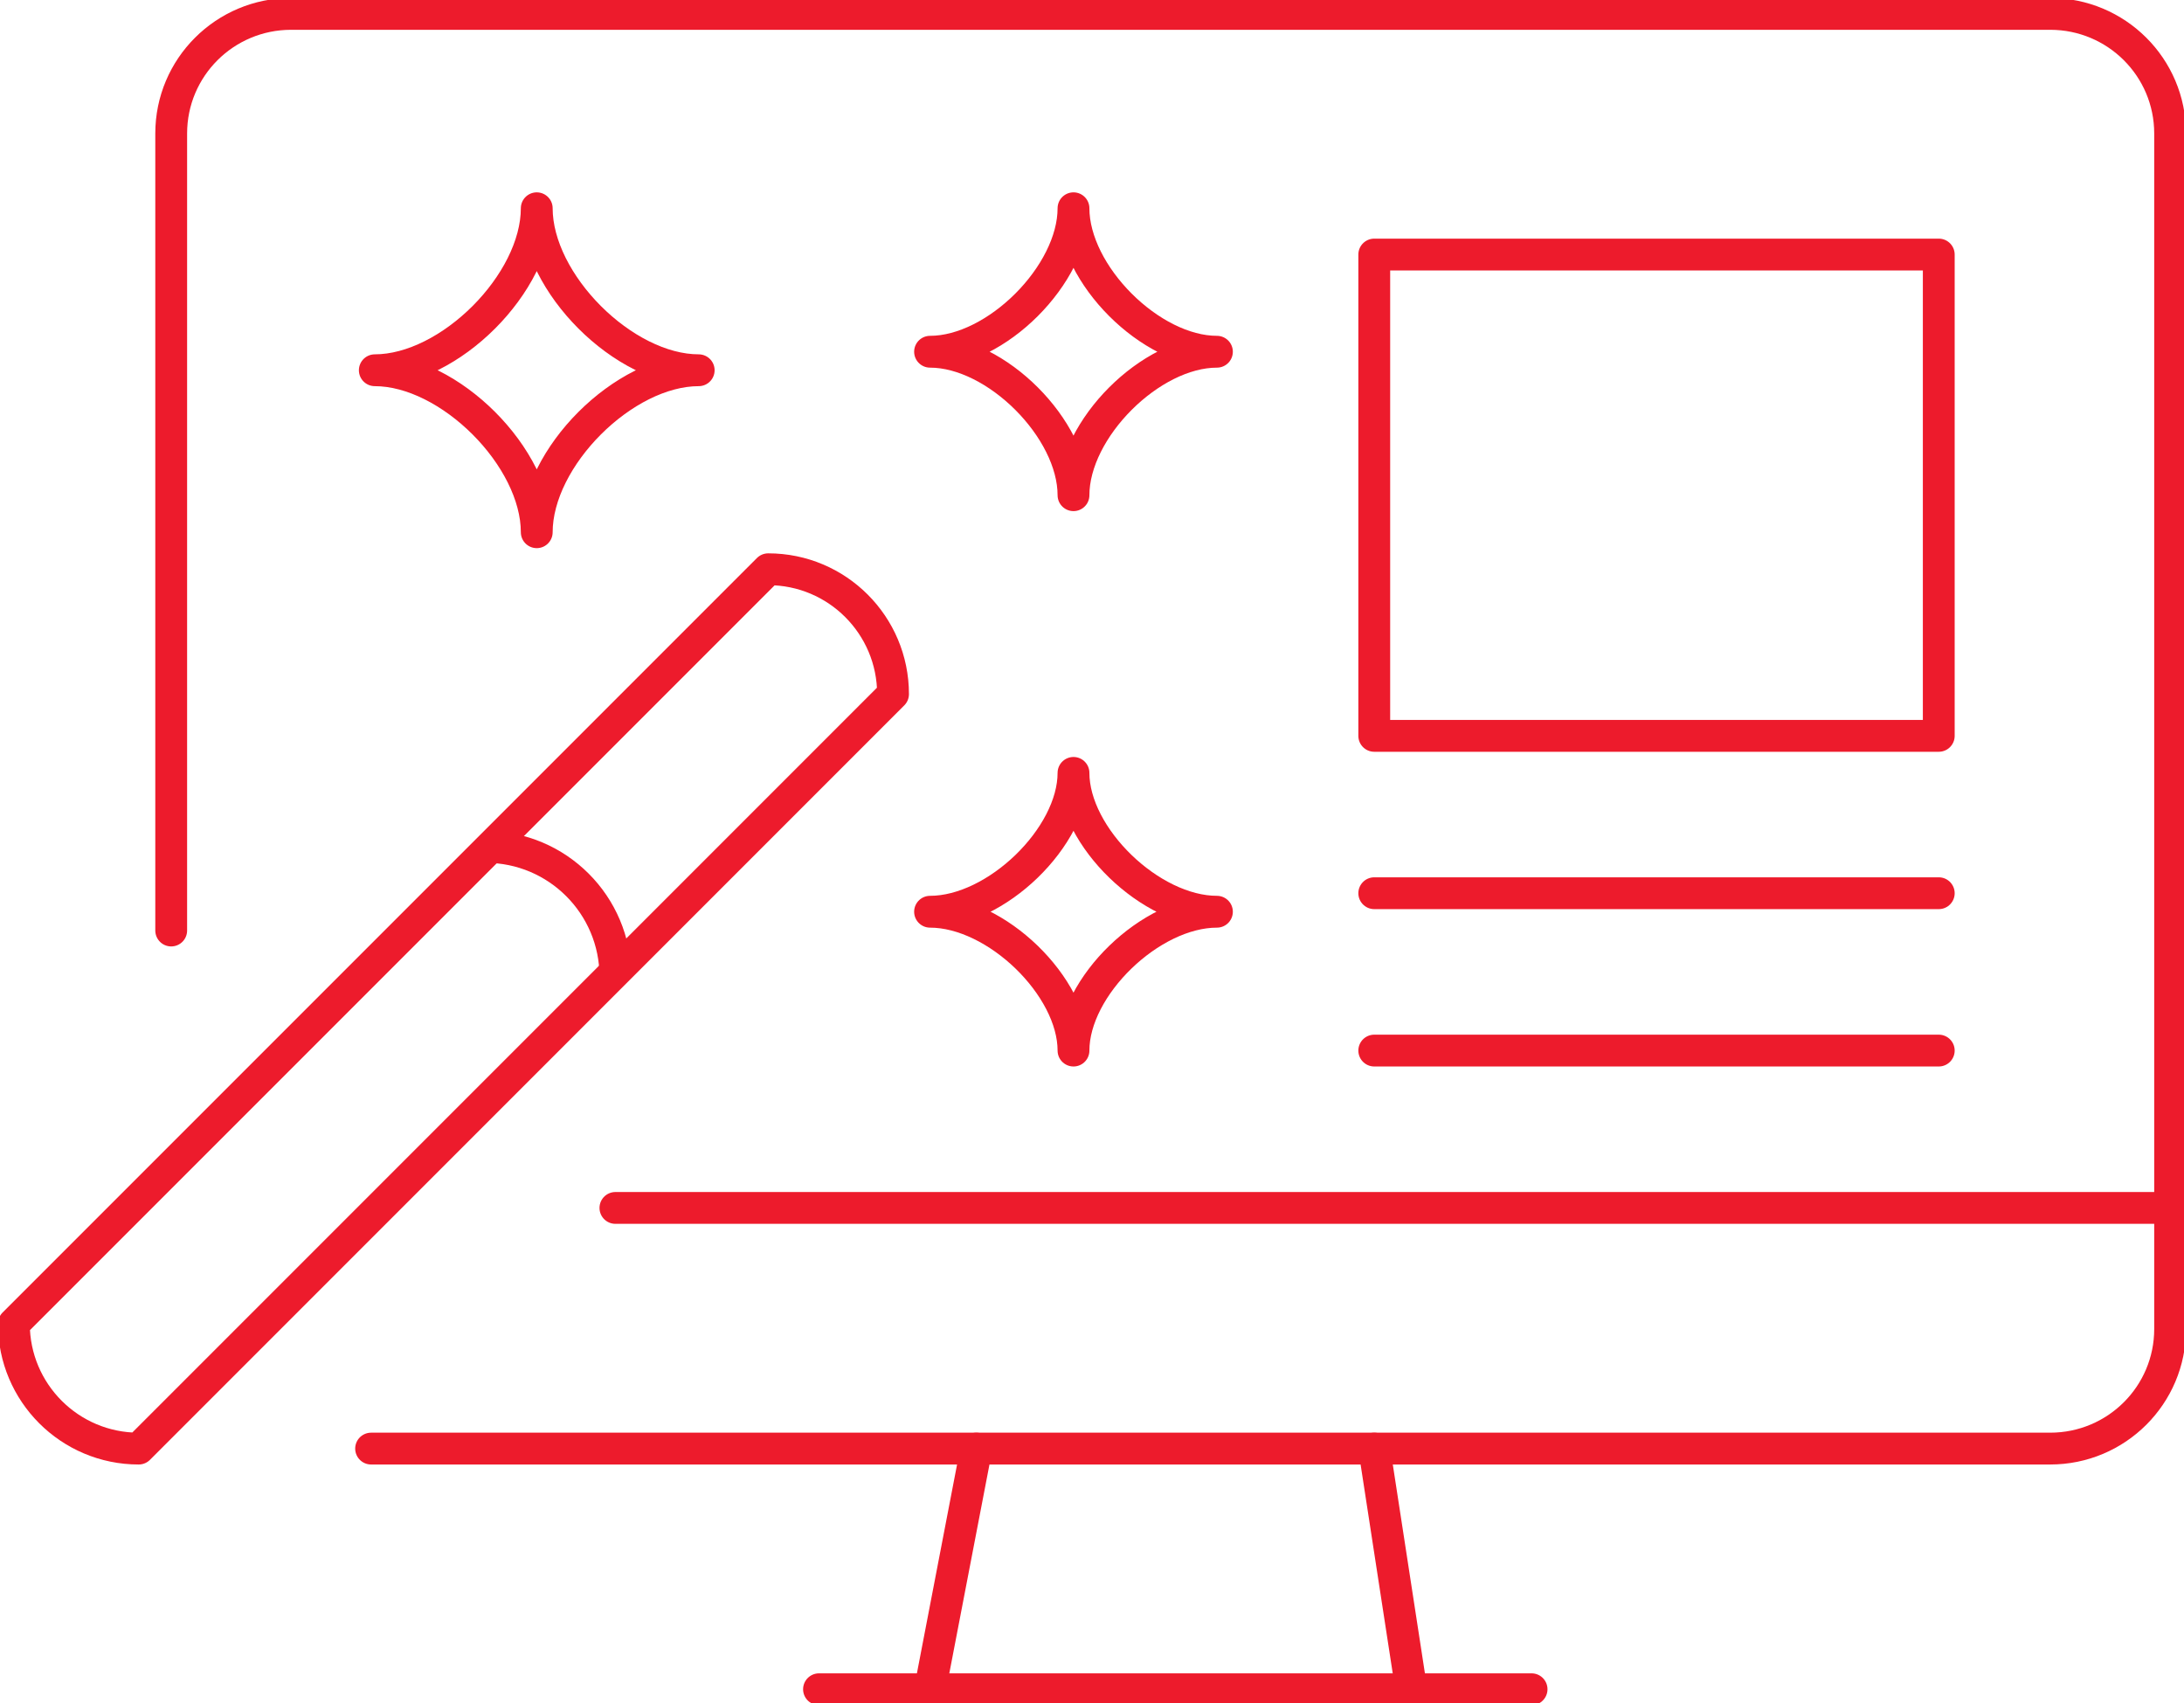 <svg width="236" height="184" xmlns="http://www.w3.org/2000/svg" xmlns:xlink="http://www.w3.org/1999/xlink" xml:space="preserve" overflow="hidden"><g transform="translate(-4021 -1627)"><path d="M4087.5 1757.5 4255.5 1757.5" stroke="#ED1B2C" stroke-width="3.438" stroke-linecap="round" stroke-linejoin="round" stroke-miterlimit="10" fill="none" fill-rule="evenodd"/><path d="M4039.5 1727.53 4039.5 1641.42C4039.5 1634.28 4045.3 1628.5 4052.46 1628.5L4242.54 1628.5C4249.7 1628.5 4255.5 1634.28 4255.5 1641.42L4255.5 1770.58C4255.5 1777.72 4249.7 1783.5 4242.54 1783.5L4061.1 1783.5" stroke="#ED1B2C" stroke-width="3.438" stroke-linecap="round" stroke-linejoin="round" stroke-miterlimit="10" fill="none" fill-rule="evenodd"/><path d="M4173.5 1809.5 4169.5 1783.5" stroke="#ED1B2C" stroke-width="3.438" stroke-linecap="round" stroke-linejoin="round" stroke-miterlimit="10" fill="none" fill-rule="evenodd"/><path d="M4109.5 1809.5 4186.5 1809.5" stroke="#ED1B2C" stroke-width="3.438" stroke-linecap="round" stroke-linejoin="round" stroke-miterlimit="10" fill="none" fill-rule="evenodd"/><path d="M4126.5 1783.5 4121.5 1809.5" stroke="#ED1B2C" stroke-width="3.438" stroke-linecap="round" stroke-linejoin="round" stroke-miterlimit="10" fill="none" fill-rule="evenodd"/><path d="M4230.5 1706.5 4169.5 1706.5 4169.5 1654.5 4230.5 1654.5Z" stroke="#ED1B2C" stroke-width="3.438" stroke-linecap="round" stroke-linejoin="round" stroke-miterlimit="10" fill="none" fill-rule="evenodd"/><path d="M4230.5 1723.5 4169.5 1723.5" stroke="#ED1B2C" stroke-width="3.438" stroke-linecap="round" stroke-linejoin="round" stroke-miterlimit="10" fill="none" fill-rule="evenodd"/><path d="M4230.5 1740.5 4169.5 1740.5" stroke="#ED1B2C" stroke-width="3.438" stroke-linecap="round" stroke-linejoin="round" stroke-miterlimit="10" fill="none" fill-rule="evenodd"/><path d="M4117.5 1701.99 4035.99 1783.5C4028.54 1783.5 4022.5 1777.46 4022.5 1770.01L4104.01 1688.5C4111.46 1688.5 4117.5 1694.54 4117.5 1701.99Z" stroke="#ED1B2C" stroke-width="3.438" stroke-linejoin="round" stroke-miterlimit="10" fill="none" fill-rule="evenodd"/><path d="M4073.5 1718.5C4081.23 1718.5 4087.5 1724.77 4087.5 1732.5" stroke="#ED1B2C" stroke-width="3.438" stroke-linejoin="round" stroke-miterlimit="10" fill="none" fill-rule="evenodd"/><path d="M4137 1710.5C4137 1717.42 4128.65 1725.5 4121.5 1725.5 4128.65 1725.5 4137 1733.58 4137 1740.5 4137 1733.58 4145.35 1725.5 4152.5 1725.5 4145.35 1725.5 4137 1717.42 4137 1710.5Z" stroke="#ED1B2C" stroke-width="3.438" stroke-linejoin="round" stroke-miterlimit="10" fill="none" fill-rule="evenodd"/><path d="M4137 1649.5C4137 1656.65 4128.65 1665 4121.5 1665 4128.65 1665 4137 1673.35 4137 1680.5 4137 1673.35 4145.35 1665 4152.5 1665 4145.35 1665 4137 1656.65 4137 1649.5Z" stroke="#ED1B2C" stroke-width="3.438" stroke-linejoin="round" stroke-miterlimit="10" fill="none" fill-rule="evenodd"/><path d="M4079 1649.5C4079 1657.58 4069.58 1667 4061.5 1667 4069.58 1667 4079 1676.42 4079 1684.5 4079 1676.42 4088.42 1667 4096.5 1667 4088.42 1667 4079 1657.58 4079 1649.5Z" stroke="#ED1B2C" stroke-width="3.438" stroke-linejoin="round" stroke-miterlimit="10" fill="none" fill-rule="evenodd"/></g></svg>